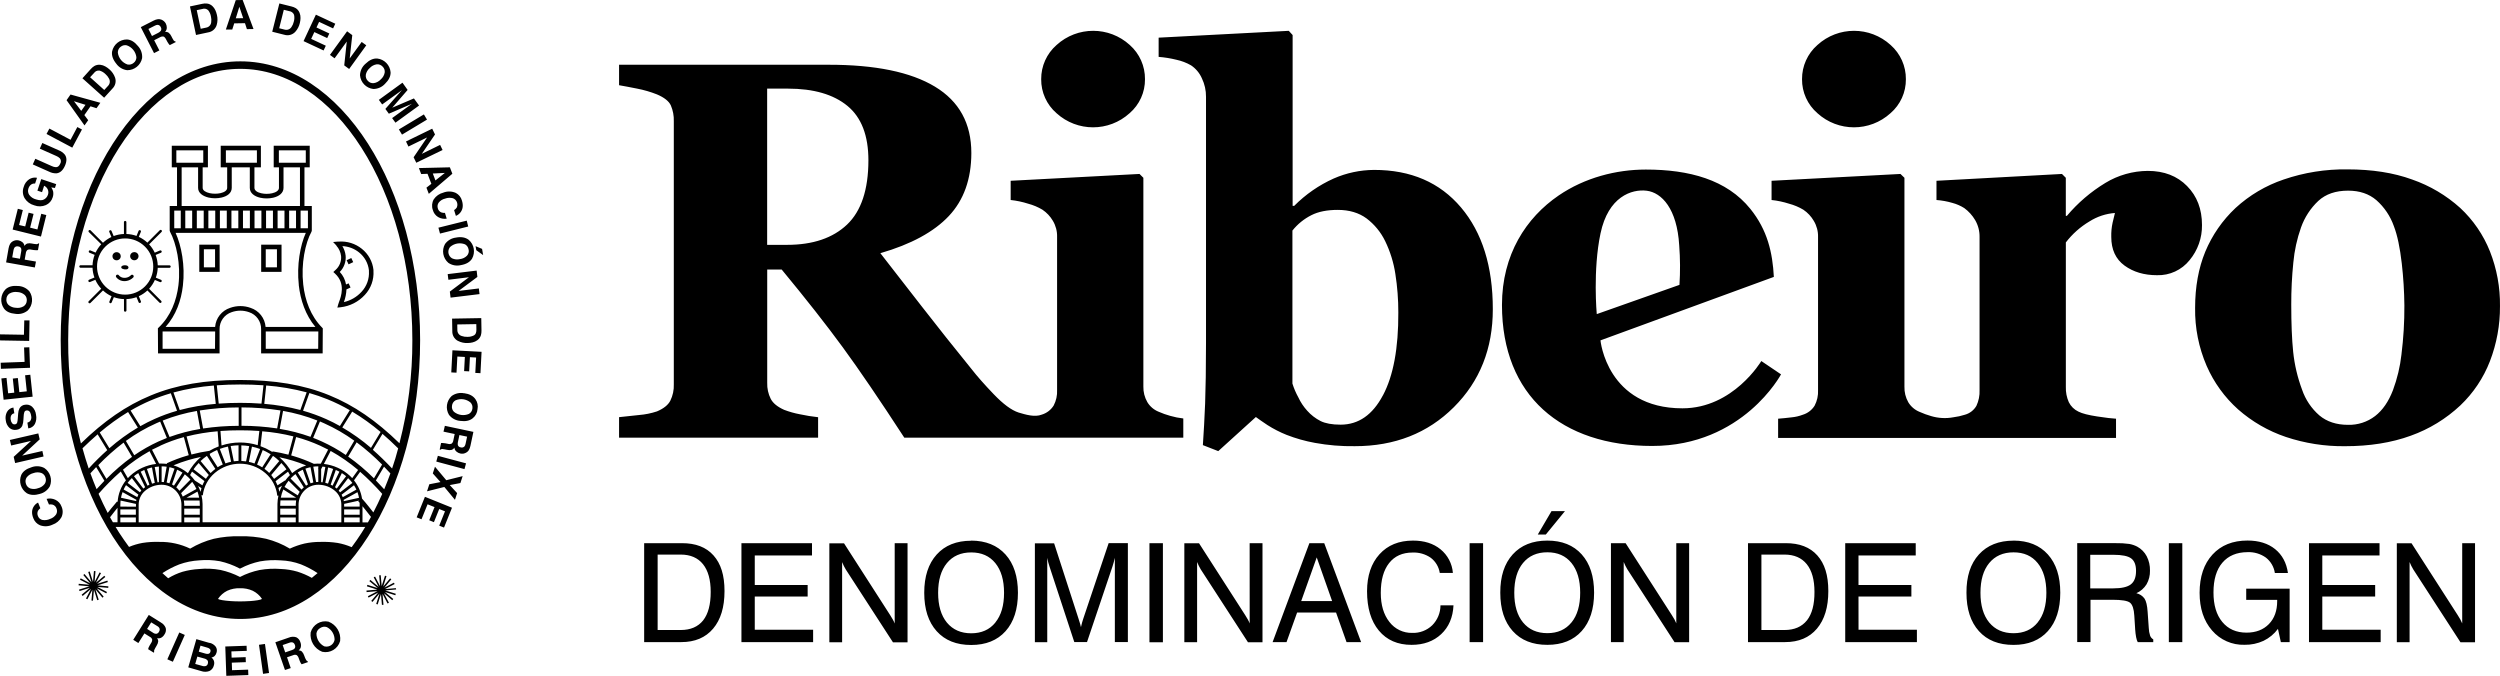 <svg xmlns="http://www.w3.org/2000/svg" id="Grupo_1" viewBox="0 0 1299.91 351.41"><defs><style>.cls-1{fill:#000;fill-rule:evenodd;stroke-width:0px;}</style></defs><path class="cls-1" d="M1137.21,96.75c-5.13-5.23-11.94-7.89-20.43-7.89-7.79.05-15.42,2.21-22.07,6.26-7.55,4.58-14.31,10.36-20,17.12h-.56v-19.79l-2-2-65.25,3.55v10c2.8.21,5.57.71,8.26,1.5,2.19.58,4.28,1.49,6.2,2.7,2.29,1.68,4.21,3.81,5.65,6.25,1.56,2.67,2.35,5.73,2.29,8.82v79.55c.13,2.83-.44,5.65-1.64,8.21-1.31,2.27-3.47,3.93-6,4.62-1.93.62-3.92,1.06-5.93,1.31-3.86.73-7.84.52-11.61-.61-2.05-.58-4.06-1.32-6-2.19-2.45-.98-4.52-2.74-5.88-5-1.4-2.47-2.09-5.28-2-8.12v-108.59l-2.06-2-67.03,3.55v10c3.09.32,6.14.97,9.1,1.92,2.61.69,5.1,1.74,7.42,3.12,2.24,1.5,4.1,3.5,5.45,5.83,1.52,2.53,2.29,5.45,2.2,8.4v79.55c.14,2.82-.47,5.62-1.78,8.12-1.41,2.26-3.6,3.94-6.15,4.71-1.89.72-3.87,1.18-5.88,1.36-2.24.28-4.58.51-6.95.7v10h175.7v-10c-2-.1-5.27-.47-9.8-1.17s-7.74-1.49-9.75-2.52c-2.18-1.02-3.94-2.74-5-4.9-1.1-2.49-1.63-5.2-1.54-7.93v-75.14c3.36-4.39,7.53-8.09,12.28-10.92,3.99-2.53,8.54-4.04,13.25-4.39-.37,1.54-.74,3.22-1.21,5-.54,2.45-.77,4.95-.7,7.46,0,6.53,2.29,11.53,6.9,14.89s10.22,5,16.89,5c6.56.2,12.84-2.7,16.94-7.83,4.25-5.12,6.53-11.59,6.44-18.25,0-8.28-2.58-15.03-7.75-20.26ZM944.99,58.86c10.78,9.79,27.22,9.79,38,0,5.14-4.42,8.07-10.9,8-17.68.06-6.8-2.84-13.28-7.93-17.78-10.79-9.83-27.28-9.83-38.07,0-5.13,4.48-8.05,10.97-8,17.78-.06,6.78,2.87,13.25,8,17.68ZM602.45,214.09c-2.45-.98-4.52-2.74-5.88-5-1.42-2.47-2.13-5.28-2.06-8.12v-108.52l-2-2-67,3.55v10c3.09.33,6.14.97,9.1,1.92,2.61.69,5.1,1.74,7.42,3.12,2.22,1.49,4.07,3.46,5.42,5.76,1.52,2.53,2.29,5.45,2.2,8.4v79.55c.14,2.82-.47,5.62-1.78,8.12-1.41,2.26-3.6,3.94-6.15,4.71-3.69,1.48-8.44,0-12.08-1.07-3.74-1.21-8-4.39-12.93-9.52s-8.72-9.47-11.52-13.06c-8.94-11.01-17.52-21.8-25.74-32.38-8.22-10.58-15.45-19.88-21.69-27.9,15.95-4.62,27.82-11.06,35.6-19.32,7.78-8.26,11.68-19.18,11.71-32.75,0-15.4-6.31-26.91-18.94-34.53-12.63-7.62-31.1-11.41-55.43-11.38h-108.8v10.64c2.29.37,5.42,1,9.38,1.77,3.52.68,6.97,1.68,10.31,3,3.83,1.63,6.25,3.55,7.23,5.74,1.11,2.59,1.64,5.39,1.54,8.21v136.8c.12,2.95-.51,5.89-1.82,8.54-1.16,2.24-3.5,4.1-6.95,5.55-2.99.99-6.1,1.62-9.24,1.87-4.34.46-7.79.88-10.45,1.12v10.68h103.49v-10.65c-3.2-.35-6.38-.86-9.52-1.54-2.77-.52-5.49-1.29-8.12-2.29-3.45-1.54-5.83-3.45-7-5.74-1.29-2.57-1.91-5.42-1.82-8.3v-58.93h7.52c12.67,15.33,23.26,28.82,31.77,40.45,8.51,11.63,19.18,27.3,32,47h145.06v-10c-2.31-.26-4.58-.71-6.81-1.36-2.06-.57-4.07-1.28-6.02-2.14ZM440.45,116.76c-7.37,7-17.77,10.55-31.17,10.55h-10.39V46.08h10.77c13.39,0,23.73,3,31,9,7.27,6,10.9,15.45,10.88,28.36-.02,15.17-3.76,26.33-11.09,33.32ZM714.45,88.35c-7.23.05-14.38,1.57-21,4.48-7.66,3.44-14.62,8.27-20.53,14.23h-.8V18.22l-2-2.19-67.67,3.55v10c3.12.24,6.21.74,9.24,1.49,2.67.57,5.23,1.55,7.6,2.9,2.49,1.67,4.45,4.01,5.65,6.76,1.44,3,2.18,6.28,2.14,9.61v127.92c0,13.25-.18,23.75-.46,31.54s-.75,15-1.17,21.65l8,3.12,19.55-17.73c1.49,1.08,3.45,2.48,6,4.16,3.16,2.02,6.51,3.74,10,5.13,4.76,1.85,9.68,3.24,14.7,4.15,6.84,1.25,13.79,1.83,20.75,1.72,20.77,0,37.92-6.75,51.47-20.25s20.31-30.5,20.29-51c0-22.21-5.51-39.83-16.52-52.86-11.01-13.03-26.09-19.55-45.24-19.54ZM719.07,205.55c-5.37,10.17-12.7,15.26-22,15.26-4.48,0-7.93-.65-10.4-1.87-2.65-1.35-5.03-3.18-7-5.41-1.86-2.06-3.41-4.38-4.58-6.9-1.27-2.29-2.3-4.7-3.08-7.19v-79.55c2.67-3.35,6.03-6.08,9.85-8,3.64-1.86,8.21-2.75,13.76-2.75,5.93,0,10.92,1.49,14.93,4.43,4.13,3.13,7.46,7.19,9.71,11.86,2.6,5.37,4.38,11.1,5.27,17,1.04,6.64,1.56,13.34,1.54,20.06.09,18.51-2.57,32.89-7.98,43.06h-.02ZM549.35,58.86c10.78,9.79,27.22,9.79,38,0,5.14-4.42,8.07-10.9,8-17.68.06-6.79-2.82-13.28-7.9-17.78-10.79-9.83-27.28-9.83-38.07,0-5.13,4.48-8.05,10.97-8,17.78-.07,6.78,2.85,13.24,7.97,17.68ZM1294.68,130.71c-3.41-8.58-8.69-16.29-15.45-22.58-7.26-6.55-15.76-11.58-25-14.79-9.7-3.54-20.9-5.27-33.68-5.27-11.26-.16-22.47,1.62-33.13,5.27-9.27,3.13-17.79,8.17-25,14.79-6.81,6.39-12.18,14.15-15.77,22.77-3.5,8.54-5.27,18.24-5.27,29.21-.16,10.36,1.89,20.63,6,30.14,3.77,8.63,9.35,16.35,16.37,22.63,7.24,6.37,15.68,11.24,24.82,14.32,9.89,3.3,20.27,4.93,30.7,4.81,12.83,0,24.27-1.82,34.25-5.46,9.57-3.42,18.33-8.78,25.75-15.73,6.77-6.43,12.03-14.29,15.4-23,3.52-9.14,5.3-18.86,5.23-28.65.13-9.74-1.65-19.4-5.22-28.46h0ZM1248.68,184.28c-.71,6.36-2.2,12.61-4.43,18.61-2.28,5.93-5.36,10.41-9.28,13.44-4.03,3.1-9.01,4.71-14.09,4.57-6,0-11-1.63-14.89-4.9-4.13-3.59-7.23-8.21-9-13.39-2.36-6.33-3.92-12.92-4.62-19.64-.67-6.49-1-14.7-1-24.63-.02-7.29.34-14.58,1.08-21.84.57-6.22,1.91-12.35,4-18.24,1.86-5.25,4.94-9.99,9-13.81,3.87-3.55,9-5.32,15.49-5.32,5.92,0,10.82,1.63,14.69,4.94,4.14,3.66,7.27,8.32,9.1,13.53,1.82,4.72,3.17,11.2,4.11,19.41.83,7.25,1.28,14.54,1.35,21.84.05,8.5-.46,17-1.52,25.43h.01ZM859.13,231.88c47.17,0,66.94-37.23,66.94-37.23l-10.25-6.92s-14.53,24.58-41,24.58c-39.3,0-42.63-35.33-42.63-35.33l90.15-33c-.67-12.66-3.33-24.35-12.21-35.36-12.27-15.22-31.84-20.46-54.36-20.46-15.38,0-31.7,4.2-45.29,13.46-16.92,11.54-29.51,30.74-29.51,56.95.02,47.3,30.99,73.31,78.15,73.31h.01ZM832.21,121.37c4-19.1,16.19-23.16,24-22.2s15.79,9.32,16.92,28.4c.52,6.84.57,13.71.13,20.55l-43,15.2s-2.1-22.86,1.95-41.95ZM928.45,282.43h-19.56v51.44h19.31c7.08,0,12.59-2.33,16.54-7s5.92-11.17,5.92-19.51-1.9-14.26-5.71-18.55c-3.81-4.29-9.31-6.41-16.5-6.38ZM939.53,322.58c-2.67,3.33-6.55,5-11.66,5h-12v-39.22h12c5,0,8.92,1.67,11.59,5s4,8.13,4,14.39c.04,6.55-1.28,11.48-3.91,14.83h-.02ZM871.62,324.13c-.27-.69-.58-1.35-.94-2-.4-.72-.86-1.49-1.4-2.31l-24-37.36h-7.65v51.44h6.64v-41.7c.26.68.56,1.35.89,2,.3.62.63,1.23,1,1.82l24.54,37.89h7.59v-51.48h-6.68v41.7ZM764.15,333.87h7v-51.44h-7v51.44ZM966.35,310.19h27.5v-6h-27.5v-15.37h29.76v-6.39h-36.66v51.44h37.27v-6.42h-30.35l-.02-17.26ZM804.56,281.09c-7.65,0-13.65,2.39-18,7.18-4.35,4.79-6.5,11.43-6.47,19.92,0,8.5,2.16,15.15,6.47,19.94s10.31,7.18,18,7.17c7.62,0,13.57-2.39,17.86-7.17,4.29-4.78,6.44-11.43,6.45-19.94,0-8.51-2.15-15.15-6.45-19.93-4.3-4.78-10.25-7.17-17.84-7.17h-.02ZM817.11,323.65c-3.01,3.71-7.19,5.57-12.55,5.57s-9.57-1.86-12.64-5.57c-3.04-3.72-4.56-8.87-4.55-15.46,0-6.6,1.51-11.77,4.55-15.46s7.26-5.56,12.64-5.56,9.54,1.85,12.55,5.56,4.53,8.86,4.53,15.46-1.49,11.74-4.51,15.46h-.02ZM1207.51,310.19h27.49v-6h-27.49v-15.37h29.76v-6.39h-36.68v51.44h37.27v-6.42h-30.35v-17.26ZM744.69,325.14c-2.77,2.66-6.51,4.09-10.35,3.94-4.65.13-9.09-1.99-11.9-5.7-2.99-3.79-4.49-8.83-4.48-15.12,0-6.67,1.44-11.82,4.32-15.47s6.94-5.48,12.17-5.49c3.39-.15,6.74.81,9.53,2.75,2.5,1.92,4.16,4.73,4.65,7.84h6.82c-.38-4.81-2.71-9.25-6.45-12.29-3.7-3.01-8.46-4.52-14.29-4.51-7.33,0-13.14,2.37-17.43,7.11-4.29,4.74-6.44,11.14-6.46,19.19,0,8.74,2.05,15.58,6.16,20.51,4.11,4.93,9.77,7.4,17,7.4,6.28,0,11.42-1.86,15.38-5.56s6.11-8.72,6.41-15h-6.77c0,3.9-1.55,7.64-4.31,10.4ZM1167.95,311.9h16.1v.67c0,5-1.44,9-4.32,11.94s-6.76,4.44-11.61,4.44c-5.33,0-9.54-1.85-12.61-5.56s-4.6-8.84-4.58-15.4c0-6.67,1.54-11.81,4.63-15.42s7.44-5.44,13.05-5.47c3.42-.15,6.78.85,9.57,2.83,2.52,1.97,4.19,4.83,4.66,8h6.8c-.75-5.3-3-9.44-6.67-12.41s-8.49-4.46-14.36-4.46c-7.66,0-13.72,2.43-18.19,7.29-4.47,4.86-6.7,11.49-6.71,19.88,0,8.09,2.16,14.62,6.47,19.58,4.22,4.92,10.45,7.67,16.93,7.46,3.4.06,6.76-.65,9.85-2.07,2.96-1.43,5.53-3.56,7.49-6.2l1.51,6.88h4.57v-27.78h-22.58v5.8ZM1127.72,333.9h7v-51.47h-7v51.47ZM1046.96,281.12c-7.64,0-13.64,2.39-18,7.18-4.36,4.79-6.52,11.43-6.47,19.92,0,8.5,2.16,15.15,6.47,19.94s10.31,7.18,18,7.17c7.62,0,13.57-2.39,17.86-7.17,4.29-4.78,6.44-11.43,6.45-19.94,0-8.51-2.15-15.15-6.45-19.93-4.3-4.78-10.25-7.18-17.86-7.2v.03ZM1059.51,323.68c-3.01,3.71-7.19,5.57-12.55,5.57s-9.57-1.86-12.64-5.57c-3.04-3.72-4.56-8.87-4.55-15.46,0-6.6,1.51-11.77,4.55-15.46s7.26-5.56,12.64-5.56,9.54,1.85,12.55,5.56,4.53,8.86,4.53,15.46-1.51,11.71-4.53,15.43v.03ZM1117.99,330.56c-.43-1.31-.67-2.68-.71-4.06l-.6-8.49c-.21-3.16-.74-5.41-1.59-6.74-1.02-1.44-2.54-2.44-4.26-2.82,2.19-.98,4.03-2.59,5.3-4.63,1.23-2.17,1.85-4.63,1.78-7.12.07-2.59-.52-5.16-1.7-7.47-1.11-2.12-2.83-3.86-4.94-5-1.29-.67-2.67-1.14-4.1-1.4-2.37-.33-4.76-.46-7.15-.41h-19.94v51.44h6.91v-22h11.32c4.93,0,8,.51,9.25,1.54s2,3.25,2.2,6.7l.43,6.7v.2c.25,3.52.71,5.81,1.36,6.88h8.07v-1.43c-.76-.42-1.34-1.1-1.63-1.92v.03ZM1107.99,303.83c-1.79,1.4-4.83,2.1-9.14,2.1h-12v-17.46h12c4.52,0,7.62.63,9.3,1.89s2.51,3.41,2.51,6.46c.01,3.26-.87,5.59-2.65,6.98l-.02.03ZM1280.26,324.16c-.27-.69-.58-1.35-.94-2-.4-.72-.86-1.49-1.4-2.31l-24-37.36h-7.66v51.44h6.64v-41.7c.28.7.58,1.37.9,2,.3.62.63,1.23,1,1.82l24.55,37.89h7.58v-51.51h-6.67v41.73ZM680.82,282.46l-19.12,51.44h7.24l5.51-15.4h20.25l5.45,15.37h7.58l-19.18-51.44-7.73.03ZM676.58,312.53l8.07-22.7,8,22.7h-16.07ZM649.79,324.16c-.26-.69-.58-1.36-.94-2-.39-.72-.86-1.49-1.39-2.31l-24-37.36h-7.65v51.44h6.64v-41.7c.26.68.56,1.35.89,2,.3.62.63,1.23,1,1.82l24.55,37.89h7.56v-51.51h-6.68l.02,41.73ZM504.99,281.16c-7.65,0-13.63,2.39-17.95,7.18-4.32,4.79-6.48,11.43-6.47,19.92,0,8.5,2.16,15.15,6.47,19.94,4.31,4.79,10.3,7.18,17.95,7.17,7.61,0,13.56-2.39,17.85-7.17,4.29-4.78,6.44-11.43,6.45-19.94,0-8.51-2.15-15.15-6.45-19.93-4.3-4.78-10.24-7.19-17.83-7.24l-.02.07ZM517.54,323.72c-3.02,3.71-7.2,5.57-12.55,5.57-5.35,0-9.56-1.86-12.64-5.57-3.04-3.72-4.56-8.87-4.56-15.46s1.52-11.77,4.56-15.46,7.26-5.56,12.64-5.56,9.53,1.85,12.55,5.56,4.53,8.86,4.53,15.46-1.5,11.67-4.51,15.39l-.02.07ZM563.21,321.85c-.21.61-.4,1.25-.59,1.93s-.37,1.45-.56,2.31c-.1-.47-.23-1-.41-1.63s-.44-1.49-.81-2.61l-12.74-39.35h-10v51.44h6.43v-43.89c.17.85.33,1.65.53,2.4.17.71.38,1.4.63,2.09l12.91,39.33h6.6l13.25-39.33c.24-.74.46-1.49.67-2.24s.39-1.52.56-2.25v43.82h6.77v-51.44h-10l-13.24,39.42ZM465.21,324.2c-.26-.69-.58-1.36-.94-2-.39-.72-.86-1.49-1.39-2.31l-24-37.36h-7.65v51.44h6.64v-41.7c.26.68.56,1.35.89,2,.3.62.63,1.23,1,1.82l24.55,37.89h7.58v-51.55h-6.68v41.77ZM597.67,333.94h7v-51.51h-7v51.51ZM354.53,282.43h-19.59v51.44h19.32c7.08,0,12.59-2.33,16.54-7,3.95-4.67,5.92-11.17,5.92-19.51s-1.9-14.26-5.71-18.55c-3.81-4.29-9.3-6.41-16.48-6.38ZM365.61,322.58c-2.67,3.33-6.55,5-11.66,5h-12v-39.22h12c5,0,8.92,1.67,11.59,5s4,8.13,4,14.39c.01,6.55-1.3,11.48-3.93,14.83h0ZM803.78,277.92l9.95-12.16h-7l-7.13,12.16h4.18ZM392.45,310.19h27.5v-6h-27.5v-15.37h29.76v-6.39h-36.69v51.44h37.27v-6.42h-30.34v-17.26ZM62.16,134.74h0c.83-.8.85-2.11.06-2.94-.02-.02-.04-.04-.06-.06h0c-.41-.4-.96-.62-1.53-.62-.57,0-1.12.22-1.53.62h0c-.83.81-.84,2.14-.03,2.97,0,.01.02.02.03.03h0c.41.4.96.61,1.53.61.57,0,1.12-.22,1.53-.61ZM92.79,148.25c-1,8.07-4,16.12-10.31,22.08l-.38.35v.52l.07,11.36v1.18h32v-12.55c-.09-4.03,2.47-7.64,6.3-8.88,2.91-1.03,6.09-1.03,9,0,3.83,1.24,6.39,4.85,6.3,8.88v12.55h32v-1.18l.07-11.36v-.49l-.34-.35c-6-6.05-8.92-14.25-9.83-22.45-1.2-10.8,1.05-21.55,4.31-27.46l.15-.57v-12.76h-3.82v-20.12h2.74v-11.22h-18.73v11.22h2.73v10.68c0,1.4-1.55,2.36-3.54,2.81-1.87.41-3.8.41-5.67,0-2-.45-3.54-1.41-3.54-2.81v-10.68h3.36v-11.22h-20.89v11.22h3.36v10.68c0,1.38-1.52,2.3-3.47,2.75-1.87.39-3.8.39-5.67,0-2-.46-3.61-1.39-3.61-2.74v-10.69h2.73v-11.22h-18.79v11.22h2.73v20.12h-3.81v12.76l.15.56c3.26,5.98,5.7,16.9,4.4,27.81ZM111.79,181.36h-27.25v-9h27.33l-.08,9ZM165.44,181.36h-27.26v-9h27.34l-.08,9ZM155.34,148.17c.87,7.8,3.47,15.62,8.66,21.83h-25.9c-.35-4.58-3.44-8.5-7.81-9.92-3.43-1.24-7.2-1.24-10.63,0-4.37,1.42-7.46,5.34-7.81,9.92h-25.75c5.43-6.11,8.13-13.79,9-21.47,1.25-10.42-.81-20.91-3.8-27.46h67.72c-2.91,6.48-4.8,16.8-3.65,27.1h-.03ZM96.34,118.69v-9.19h3.58v9.19h-3.58ZM102.34,118.69v-9.19h3.58v9.19h-3.58ZM108.34,118.69v-9.19h3.58v9.19h-3.58ZM114.34,118.69v-9.19h3.58v9.19h-3.58ZM120.34,118.69v-9.19h3.58v9.19h-3.58ZM126.34,118.69v-9.19h3.59v9.19h-3.59ZM132.34,118.69v-9.19h3.58v9.19h-3.58ZM138.34,118.69v-9.19h3.58v9.19h-3.58ZM144.34,118.69v-9.19h3.58v9.19h-3.58ZM150.34,118.69v-9.19h3.58v9.19h-3.58ZM160.11,109.5v9.19h-3.81v-9.19h3.81ZM145,84.61v-6.45h14v6.45h-14ZM117.45,84.61v-6.45h16.13v6.45h-16.43.3ZM108.45,102.73c2.21.49,4.5.49,6.71,0,3-.68,5.34-2.34,5.34-5.06v-10.67h9.39v10.68c0,2.73,2.37,4.43,5.4,5.13,2.22.49,4.51.49,6.73,0,3-.7,5.4-2.4,5.4-5.13v-10.68h8.55v20.12h-61.52v-20.12h8.55v10.68c-.01,2.67,2.45,4.32,5.45,5.05ZM91.69,84.61v-6.45h14v6.45s-14,0-14,0ZM90.6,109.5h3.39v9.19h-3.39v-9.19ZM114.19,127.21h-10.57v14.16h10.59l-.02-14.16ZM111.82,139h-5.81v-9.4h5.81v9.4ZM63.5,139.69c.66.32,1.39.46,2.12.39.22-.02.44-.07.64-.16.29-.13.49-.4.54-.71h0c.02-.24-.05-.48-.19-.68h0c-.42-.61-1.59-.7-2.4-.53h0c-.22.04-.44.11-.64.21-.33.13-.54.44-.54.79h0c.02.29.2.55.47.68h0ZM71.38,131.69c-.86-.82-2.2-.82-3.06,0h0c-.41.39-.65.93-.65,1.5,0,.57.24,1.12.65,1.52h0c.85.83,2.21.83,3.06,0h0c.41-.4.65-.95.65-1.52,0-.57-.24-1.11-.65-1.5ZM174.93,127.78c1.34,1.49,2.18,3.36,2.42,5.35.25,2.73-.82,5.42-2.88,7.23l-.23.21-.92.87.93.86c5.56,5.18,3.1,11.93,2,14.8-.17.49-.32.88-.39,1.17l-.45,1.67,1.72-.18c4.83-.55,9.3-2.84,12.58-6.43,3.16-3.37,4.78-7.89,4.48-12.5h0v-.46h0c-.45-4.33-2.64-8.3-6.05-11-3.38-2.72-7.67-4.06-12-3.75h-.5l-2.45.22,1.69,1.78.05.16ZM179.71,132.88c-.2-1.74-.78-3.41-1.69-4.91,3.15.14,6.17,1.27,8.63,3.24,2.91,2.3,4.78,5.67,5.18,9.36h0v.42h0c.26,3.96-1.14,7.86-3.86,10.75-2.44,2.67-5.63,4.53-9.16,5.34.79-2.11,1.24-4.34,1.33-6.59l2.13-1-1-2.16-1.35.6c-.41-2.45-1.54-4.72-3.25-6.53,2.23-2.24,3.35-5.37,3.04-8.52ZM82.91,157.34c.25.25.65.26.9.02s.26-.65.02-.9c0,0,0,0-.01-.01l-6.29-6.3c1.24-1.36,2.26-2.91,3-4.59l2.65,1.1c.32.15.7.02.86-.29.15-.32.02-.7-.29-.86-.02-.01-.05-.02-.07-.03l-2.66-1.11c.59-1.65.93-3.37,1-5.12h6c.36.04.68-.21.73-.56.04-.36-.21-.68-.56-.73-.05,0-.11,0-.16,0h-6c-.08-1.85-.45-3.67-1.1-5.4l2.76-1.14c.33-.14.49-.51.35-.84-.14-.33-.51-.49-.84-.35h0l-2.73,1.15c-.75-1.58-1.73-3.04-2.93-4.32l6.47-6.46c.25-.24.25-.64,0-.89,0,0,0,0,0,0-.25-.25-.66-.25-.91,0l-6.46,6.45c-1.32-1.23-2.82-2.24-4.46-3l1.07-2.61c.14-.33-.02-.7-.35-.84-.33-.14-.7.02-.84.35h0l-1.06,2.61c-1.69-.61-3.47-.95-5.27-1v-6.16c0-.35-.29-.64-.64-.64-.35,0-.64.29-.64.64h0v6.16c-1.83.06-3.63.43-5.34,1.07l-1.11-2.64c-.13-.33-.51-.49-.83-.35,0,0,0,0,0,0-.33.14-.48.52-.34.85l1.1,2.63c-1.61.77-3.08,1.78-4.38,3l-6.44-6.45c-.25-.25-.66-.25-.91,0-.25.24-.25.64,0,.89,0,0,0,0,0,0l6.44,6.34c-1.19,1.29-2.17,2.75-2.92,4.33l-2.76-1.15c-.35-.1-.7.1-.8.45-.08.29.04.6.3.74l2.76,1.14c-.66,1.73-1.03,3.55-1.1,5.4h-6.14c-.36-.04-.68.21-.73.56-.04.36.21.68.56.73.05,0,.11,0,.16,0h6.14c.06,1.74.4,3.46,1,5.09l-2.74,1.14c-.33.12-.51.48-.4.81.12.33.48.51.81.4.02,0,.05-.02.07-.03l2.73-1.13c.76,1.71,1.79,3.27,3.06,4.64l-6.45,6.44c-.28.22-.32.62-.1.9.22.28.62.32.9.1.04-.03.07-.06.1-.1l6.47-6.44c1.32,1.23,2.82,2.24,4.45,3l-1.15,2.82c-.1.34.09.7.43.8.29.09.61-.05.75-.32l1.16-2.81c1.69.61,3.47.95,5.27,1v6c.04.36.37.61.73.56.3-.04.53-.27.56-.56v-6c1.78-.06,3.54-.4,5.22-1l1.13,2.71c.18.31.57.42.89.24.26-.15.39-.46.3-.74l-1.13-2.7c1.65-.75,3.16-1.77,4.49-3l6.26,6.32ZM65.07,153.2c-3.87,0-7.59-1.53-10.33-4.27h0c-5.71-5.71-5.71-14.96,0-20.67h0c5.71-5.71,14.96-5.71,20.66,0,5.71,5.71,5.71,14.96,0,20.66-2.74,2.74-6.46,4.28-10.33,4.28ZM218.45,176.87c0-39.86-10.36-76-27.11-102.17-16.91-26.44-40.36-42.8-66.34-42.8s-49.42,16.36-66.33,42.8c-16.75,26.18-27.11,62.3-27.11,102.17s10.36,76,27.11,102.18c16.91,26.44,40.36,42.79,66.33,42.79s49.43-16.35,66.34-42.79c16.75-26.19,27.11-62.32,27.11-102.18ZM194.13,266.44c-.73-.93-1.5-1.92-2.29-2.9h0c-1.26-1.58-2.53-3.11-3.6-4.29-.54-3.47-1.98-6.75-4.18-9.49l3.2-4.44c4.08,3.57,7.91,7.41,11.49,11.48-1.46,3.32-3,6.53-4.62,9.64ZM178.94,267.63v-2.75h8.08v2.75h-8.08ZM187.02,269.08v2.5h-8.08v-2.5h8.08ZM178.94,263.42v-1.42l7.72-1.7-.37.35.71.78v1.99h-8.06ZM155.25,262.37v-.32c.09-2.67,1.21-5.2,3.12-7.07,1.89-1.87,4.44-2.93,7.1-2.93h.32c3.09.06,6.07,1.2,8.42,3.21,2.07,1.78,3.27,4.38,3.27,7.11v9.21h-22.23v-9.21h0ZM145.71,267.63v-3.17h8.08v3.17h-8.08ZM153.79,269.08v2.5h-8.08v-2.5h8.08ZM145.71,263v-.63h0v-.37c0-.6.05-1.21.11-1.8h8.17c-.11.58-.17,1.18-.19,1.77v.35h0v.68h-8.09ZM105.33,262.37v-.29h0c-.02-1.55-.21-3.1-.57-4.61l.69.08c.53-4.56,2.79-8.75,6.31-11.7h0c7.58-6.36,18.64-6.31,26.17.1h0c3.53,2.98,5.77,7.21,6.24,11.81l.6-.05c-.31,1.42-.48,2.86-.51,4.31h0v.34h0v9.21h-38.93v-9.21h0ZM95.8,267.63v-3.17h8.08v3.17h-8.08ZM103.88,269.08v2.5h-8.08v-2.5h8.08ZM95.8,263v-.63h0v-.28h0c-.02-.61-.08-1.23-.19-1.83h8.17c.06.61.1,1.23.11,1.86v.27h0v.61h-8.09ZM62.57,267.63v-2.75h8.07v2.75h-8.07ZM70.64,269.08v2.5h-8.07v-2.5h8.07ZM62.57,263.42v-1l.07-.08-.07-.07c0-.67.04-1.34.12-2l8,1.75v1.42l-8.12-.02ZM62.91,258.81c.19-.99.46-1.97.81-2.92l7.21,4c0,.22-.1.44-.13.66l-7.89-1.74ZM64.28,254.54c.36-.79.78-1.55,1.24-2.28l6.45,4.93c-.23.42-.43.85-.6,1.29l-7.09-3.94ZM165.5,243.9v6.69h0c-.38,0-.77.02-1.15.06l-1.45-8c.86-.11,1.73-.17,2.6-.17h0v1.09l-.13.24.13.09ZM73.15,245.26c.61-.33,1.24-.63,1.88-.91l2.67,7.66c-.34.16-.68.33-1,.52l-3.55-7.27ZM75.46,253.32c-.32.23-.63.47-.92.73l-4.88-6.44c.71-.58,1.45-1.12,2.23-1.61l3.57,7.32ZM76.39,243.83c.86-.31,1.74-.56,2.63-.76l1.45,8c-.48.11-.95.25-1.42.42l-2.66-7.66ZM80.45,242.83c.72-.12,1.45-.2,2.18-.25v8.12l-.74.09-1.44-7.96ZM88.16,227.24l-3.57-8.57c5.74-2.27,11.7-3.95,17.79-5l1.73,9.36c-5.43.9-10.77,2.3-15.95,4.18v.03ZM113.16,224.24l.57,7.86c-1.68.63-3.3,1.41-4.85,2.32h0c-3.15.46-6.26,1.09-9.34,1.9l-2.53-9.38c5.32-1.34,10.74-2.24,16.2-2.69h-.05ZM86.75,227.72c-1.48.57-2.94,1.19-4.38,1.85-4.38,2.01-8.59,4.4-12.56,7.14l-4.36-7.45c4.99-3.64,10.35-6.75,16-9.26.61-.27,1.22-.54,1.84-.79l3.46,8.51ZM83.36,231.72c3.95-1.81,8.05-3.3,12.24-4.44l2.53,9.4-.75.22h0c-3.66,1.06-7.23,2.4-10.68,4l.15.33c-.94-.12-1.88-.19-2.83-.19h-1.29l-3.69-7.19c1.44-.73,2.91-1.44,4.41-2.11l-.09-.02ZM84.04,242.49c.88,0,1.76.06,2.63.18l-1.45,8c-.39-.04-.79-.06-1.18-.06v-8.12ZM88.1,242.92c.9.19,1.79.44,2.65.76l-2.66,7.63c-.47-.18-.95-.32-1.44-.44l1.45-7.95ZM92.1,244.23c.97.44,1.89.95,2.78,1.53l-4.43,6.77c-.32-.22-.66-.43-1-.62l2.65-7.68ZM96.1,246.61c.65.5,1.27,1.04,1.86,1.62.37.37.72.75,1.06,1.15l-5.69,5.79c-.34-.44-.7-.85-1.1-1.23-.19-.18-.38-.36-.58-.53l4.45-6.8ZM97.7,246.03c-2.19-1.85-4.74-3.24-7.48-4.08,2.57-1.07,5.19-2,7.86-2.78h0c2.09-.61,4.22-1.14,6.41-1.59-2.76,2.38-5.06,5.25-6.78,8.47v-.02ZM103.3,240.73l5.26,6.24c-.54.63-1.04,1.3-1.49,2l-6.43-4.97c.81-1.15,1.7-2.23,2.67-3.25v-.02ZM104.3,239.73c1.02-.98,2.11-1.88,3.27-2.7h0l4.4,6.78c-.42.3-.83.62-1.22,1h0c-.43.37-.85.75-1.25,1.16l-5.2-6.24ZM109.19,236.73h0l-.11-.77.4-.24c1.1-.65,2.24-1.23,3.41-1.74l2.94,7.54c-.92.41-1.81.89-2.66,1.42l-3.98-6.21ZM114.28,233.42c1.38-.52,2.8-.93,4.25-1.23l1.62,7.92c-1,.21-1.98.5-2.93.85l-2.94-7.54ZM119.95,231.92c1.35-.22,2.71-.35,4.08-.38v8.09c-.82.03-1.64.1-2.46.22l-1.62-7.93ZM115.18,231.58l-.55-7.48c3.26-.25,6.64-.36,10.13-.36s6.84.11,10.09.35l-.85,7.38c-2.99-.92-6.11-1.39-9.24-1.39-3.24.01-6.47.53-9.55,1.54l-.03-.04ZM125.49,231.58c1.37.04,2.73.17,4.08.38l-1.62,7.94c-.82-.12-1.64-.2-2.46-.23v-8.09ZM131,232.23c1.45.31,2.87.72,4.25,1.24l-2.91,7.53c-.95-.35-1.93-.64-2.93-.85l1.59-7.92ZM136.6,234.02c1.21.52,2.39,1.12,3.52,1.81l.6.36-4.38,6.81c-.85-.54-1.74-1.02-2.66-1.42l2.92-7.56ZM161.45,227.14c-5.2-1.87-10.55-3.25-16-4.14l1.73-9.35c6.09,1.06,12.06,2.74,17.81,5l-3.54,8.49ZM166.36,219.14c.76.32,1.52.64,2.27,1,5.48,2.46,10.7,5.48,15.58,9l-4.4,7.43c-3.94-2.69-8.1-5.03-12.44-7-1.5-.68-3-1.32-4.55-1.91l3.54-8.52ZM152.54,226.9l-2.57,9.52c-2.66-.69-5.41-1.27-8.27-1.72l-.05.35-.75-.47c-1.73-1.03-3.55-1.9-5.45-2.58l.89-7.74c5.46.43,10.88,1.31,16.2,2.64h0ZM141.87,237.13l.34.06c1.06.77,2.06,1.62,3,2.53l-5.22,6.19c-.37-.37-.75-.72-1.15-1.07h0c-.43-.37-.87-.73-1.33-1.06l4.36-6.65ZM146.29,240.75c.97,1.01,1.86,2.1,2.66,3.25l-6.43,5c-.46-.69-.96-1.36-1.49-2l5.26-6.25ZM145.29,237.75c2.36.49,4.65,1.08,6.9,1.76,2.37.71,4.71,1.55,7,2.5-2.67.84-5.14,2.2-7.28,4-1.7-3.12-3.95-5.92-6.64-8.25h.02ZM151.64,248.23c.63-.62,1.3-1.19,2-1.72l4.32,6.9c-.2.17-.39.34-.57.53-.21.2-.4.4-.59.62l-5.72-5.73.56-.6ZM154.81,245.68c.84-.56,1.73-1.04,2.65-1.45l2.67,7.68c-.35.19-.69.39-1,.61l-4.32-6.84ZM158.81,243.68c.83-.3,1.68-.55,2.55-.74l.12.06,1.44,7.87c-.49.11-.98.26-1.45.44l-2.66-7.63ZM165.5,241.04h0c-.77,0-1.54.04-2.31.13-3.34-1.56-6.78-2.87-10.3-3.94l-1.49-.43,2.58-9.55c4.26,1.15,8.42,2.65,12.44,4.47,1.42.67,2.82,1.35,4.2,2.06l-3.8,7.3h-1.37l.05-.04ZM166.98,243.93l.7-1.33c.5.05,1,.11,1.49.19l-1.45,8-.74-.09v-6.77ZM170.6,243.07c.89.2,1.77.45,2.63.76l-2.67,7.63c-.46-.16-.93-.3-1.42-.42l1.46-7.97ZM174.6,244.36c.64.27,1.27.57,1.88.9l-3.54,7.27c-.33-.19-.66-.36-1-.52l2.66-7.65ZM177.74,246c.78.49,1.52,1.03,2.23,1.61l-4.87,6.43c-.3-.25-.6-.49-.92-.72l3.56-7.32ZM168.41,241.22l3.52-6.75c5.07,2.82,9.85,6.13,14.27,9.89l-3.06,4.25c-.38-.4-.77-.8-1.17-1.18-3.76-3.46-8.53-5.64-13.61-6.2h.05ZM181.06,237.39l4.38-7.4c4.69,3.52,9.12,7.38,13.24,11.55l-4.24,7.17c-4.15-4.14-8.64-7.93-13.43-11.31h.05ZM178,222.23l5.13-8.21c5.2,3.12,10.13,6.67,14.76,10.59l-5,8.27c-4.64-4-9.65-7.56-14.94-10.64h.05ZM176.74,221.51c-2.32-1.31-4.68-2.49-7.09-3.57-3.91-1.75-7.95-3.21-12.07-4.38l3.28-9.19c3.23.93,6.4,2.02,9.52,3.28,3.95,1.61,7.79,3.49,11.49,5.63l-5.13,8.23ZM156.17,213.18c-6.15-1.62-12.42-2.69-18.76-3.2l1-9.54c7.11.54,14.15,1.73,21.04,3.56l-3.28,9.18ZM145.83,213.4l-1.73,9.36c-6.14-.91-12.33-1.36-18.53-1.37v-9.55c6.77,0,13.52.53,20.21,1.57h.05ZM135.96,209.87c-3.58-.27-7.28-.4-11.12-.4s-7.54.13-11.11.39l-1-9.52c3.89-.28,7.92-.42,12.13-.42s8.25.14,12.14.41l-1.04,9.54ZM124.11,211.87v9.55c-6.2,0-12.39.46-18.52,1.38l-1.73-9.37c6.68-1.05,13.44-1.57,20.2-1.58l.05.02ZM93.45,213.2l-3.26-9.13c6.87-1.86,13.9-3.06,21-3.61l1,9.53c-6.33.51-12.6,1.58-18.74,3.21ZM92.05,213.59c-3.96,1.13-7.84,2.54-11.6,4.22-2.55,1.14-5.05,2.4-7.48,3.78l-5.07-8.11c6.58-3.85,13.61-6.88,20.93-9l3.22,9.11ZM71.67,222.32c-5.25,3.12-10.21,6.72-14.8,10.75l-5-8.19c4.62-3.93,9.55-7.5,14.73-10.65l5.07,8.09ZM64.26,230.13l4.39,7.43c-4.75,3.43-9.2,7.26-13.31,11.44l-4.23-7.15c4.09-4.24,8.49-8.15,13.17-11.72h-.02ZM77.75,234.59l3.41,6.64c-5.04.58-9.77,2.75-13.5,6.19-.41.39-.8.79-1.18,1.2l-2.54-4.39c4.29-3.65,8.92-6.88,13.83-9.64h-.02ZM66.35,251.07c.67-.89,1.41-1.72,2.22-2.49l4.92,6.49c-.26.29-.51.59-.74.9l-6.4-4.9ZM72.1,262.37c0-2.74,1.21-5.35,3.29-7.13,2.34-2.01,5.32-3.14,8.41-3.19h.27c2.68,0,5.24,1.06,7.15,2.94,1.92,1.88,3.04,4.43,3.12,7.11v.27h0v9.21h-22.24v-9.21ZM94.17,256.42l5.78-5.88c.86,1.15,1.6,2.4,2.19,3.71l-7.11,3.95c-.24-.61-.53-1.21-.86-1.78h0ZM102.69,255.61c.37,1.03.66,2.09.86,3.17h-6.58l5.72-3.17ZM102.99,252.68l1.77,1.14c-.2.63-.36,1.26-.49,1.91-.35-1.05-.78-2.07-1.28-3.05h0ZM101.29,249.85h0c-.69-.95-1.45-1.84-2.28-2.66l-.17-.17h0c.32-.62.66-1.22,1-1.81l6.48,4.95c-.4.71-.76,1.45-1.06,2.21l-3.97-2.52ZM144.29,252.35c-.29-.74-.63-1.45-1-2.15l6.47-4.95c.36.58.7,1.18,1,1.79l-.17.17c-.85.85-1.64,1.77-2.34,2.75l-.08-.11-3.88,2.5ZM146.63,252.57c-.53,1.01-.98,2.06-1.33,3.14-.14-.67-.31-1.32-.51-2l1.84-1.14ZM146.01,258.78c.27-1.47.7-2.9,1.3-4.27l6.69,4.27h-7.99ZM147.94,253.19c.6-1.15,1.31-2.23,2.12-3.24l5.77,5.77c-.39.59-.72,1.21-1,1.85l-6.89-4.38ZM176.83,256c-.23-.31-.48-.61-.73-.89l4.91-6.49c.81.76,1.55,1.59,2.22,2.48l-6.4,4.9ZM184.06,252.3c.47.72.89,1.48,1.25,2.27l-7.09,3.94c-.17-.44-.38-.87-.61-1.28l6.45-4.93ZM185.87,255.92c.35.95.62,1.93.81,2.92l-7.89,1.74c0-.22-.08-.44-.13-.66l7.21-4ZM199.78,254.42c-1.44-1.6-2.88-3.14-4.33-4.61l4.23-7.16c1.11,1.14,2.21,2.3,3.31,3.51-1.01,2.78-2.08,5.54-3.21,8.23v.03ZM203.88,243.61c-3.33-3.54-6.67-6.78-10-9.73l5-8.28c2.72,2.33,5.44,4.84,8.15,7.54-.9,3.54-1.98,7.04-3.15,10.44v.03ZM35.45,176.87c0-39.12,10.12-74.5,26.48-100.07,16.2-25.32,38.49-41,63-41s46.85,15.66,63,41c16.36,25.57,26.48,60.95,26.48,100.07.06,18.08-2.2,36.1-6.71,53.61-11.94-11.65-23.67-19.76-36.59-25-13.62-5.53-28.55-7.9-46.44-7.9s-32.63,2.4-46.18,8c-12.85,5.28-24.51,13.39-36.42,25-4.49-17.55-6.72-35.6-6.62-53.71ZM42.87,233.12c2.64-2.6,5.26-5,7.89-7.29l5,8.22c-3.37,3.02-6.6,6.21-9.65,9.56-1.15-3.42-2.22-6.92-3.21-10.49h-.03ZM47,246.12c1.01-1.12,2.01-2.21,3-3.26l4.28,7.14c-1.33,1.39-2.69,2.84-4.06,4.35-1.12-2.66-2.18-5.39-3.19-8.2l-.03-.03ZM51.23,256.77c3.59-4.12,7.46-8,11.57-11.61l2.67,4.6c-2.55,3.22-4.06,7.14-4.31,11.24l-.29-.25c-1,1.17-2.07,2.41-3.09,3.68l-1.78,2.27c-1.67-3.2-3.25-6.5-4.74-9.9l-.03-.03ZM57.23,268.94c.8-1.05,1.59-2.07,2.4-3.09.49-.61,1-1.21,1.47-1.8v7.5h-2.4c-.49-.84-.98-1.69-1.46-2.55v-.06ZM129.72,312.54c-1.54.11-3.23.17-4.94.17s-3.39-.06-4.94-.17c-3.36-.25-6.05-.65-6.47-1.17,1.2-1.78,2.84-3.23,4.76-4.19,2.09-.95,4.36-1.4,6.65-1.32,2.3-.07,4.58.38,6.67,1.33,1.92.96,3.56,2.4,4.75,4.18-.41.55-3.1.95-6.47,1.2v-.03ZM162.13,300.47c-2.38-1.33-4.9-2.42-7.5-3.24-2.79-.8-5.67-1.27-8.57-1.38-3.71-.29-7.45-.11-11.12.54-3.53.74-6.94,1.95-10.15,3.61-3.21-1.65-6.63-2.88-10.16-3.65-3.67-.68-7.42-.84-11.13-.48-2.91.16-5.79.64-8.6,1.43-2.62.81-5.12,1.95-7.46,3.38l-2.99-2.68c2.74-1.8,5.66-3.32,8.71-4.52,3.36-1.21,6.88-1.92,10.44-2.12,3.59-.34,7.2-.18,10.75.46,3.52.78,6.91,2.02,10.1,3.69l.32.16.32-.16c3.19-1.66,6.6-2.88,10.12-3.62,3.55-.62,7.17-.79,10.77-.52,3.58.12,7.11.82,10.47,2.06,3.04,1.22,5.95,2.75,8.68,4.56l-3,2.48ZM188.05,277c-1.67,2.6-3.4,5.1-5.2,7.51-2.36-1.02-4.82-1.76-7.35-2.21-2.93-.45-5.9-.63-8.86-.53-2.81-.02-5.61.27-8.35.86-2.61.62-5.15,1.5-7.58,2.63-3.83-2.29-7.97-4-12.29-5.1-4.47-.99-9.05-1.44-13.63-1.33-4.58-.11-9.15.33-13.62,1.32-4.32,1.1-8.46,2.83-12.29,5.11-4.97-2.38-10.42-3.58-15.93-3.49-2.96-.11-5.93.07-8.86.53-2.4.43-4.75,1.13-7,2.08-1.76-2.39-3.47-4.85-5.13-7.38-.62-1-1.24-2-1.85-3h129.79c-.61,1-1.23,2-1.85,3ZM188.48,271.63v-8.42c.5.61,1,1.23,1.51,1.86h0c1,1.24,2,2.53,2.91,3.7-.52,1-1.06,1.91-1.6,2.85h-2.82ZM183.66,136.3l-1-2.14-2.41,1.15,1,2.14,2.41-1.15ZM146.39,127.21h-10.59v14.16h10.59v-14.16ZM144,139h-5.82v-9.4h5.82v9.4ZM68.15,143.05c-.18.18-.37.35-.58.5h0c-.86.65-1.92.97-3,.92-.92-.01-1.81-.37-2.48-1h0c-.11-.1-.22-.22-.31-.34-.28-.37-.8-.45-1.18-.18-.37.28-.45.8-.17,1.18.14.19.3.37.47.54h0c.97.94,2.25,1.48,3.6,1.51,1.44.05,2.85-.39,4-1.24.28-.2.54-.42.78-.66.33-.33.33-.86,0-1.19s-.86-.33-1.19,0l.06-.04ZM153.51,16.57c1.21-1.32,2.04-2.93,2.42-4.68.2-.82.31-1.66.32-2.51.03-.9-.12-1.8-.45-2.64-.38-1.02-1.08-1.9-2-2.49-.69-.4-1.43-.7-2.2-.88l-6.34-1.58-3.71,14.71,6.34,1.59c2.01.61,4.19.02,5.62-1.52ZM147.57,5.09l2.83.7c1.12.13,2.08.86,2.5,1.91.26,1.2.21,2.45-.15,3.62-.22.96-.61,1.88-1.17,2.69-.74,1.21-2.2,1.78-3.57,1.39l-2.84-.71,2.4-9.6ZM82.86,26.22l-2.7-5.3,2.92-1.49c.56-.37,1.24-.52,1.91-.43.46.13.91.62,1.36,1.48l.66,1.25c.2.39.44.76.71,1.1.13.17.32.37.55.63l3.11-1.58-.17-.34c-.36-.03-.69-.22-.91-.51-.27-.38-.51-.79-.71-1.22l-.46-.91c-.33-.75-.83-1.4-1.47-1.91-.56-.35-1.22-.49-1.87-.4.59-.55.93-1.32.94-2.13.01-.74-.15-1.47-.48-2.14-.25-.49-.59-.93-1-1.29-.38-.33-.81-.6-1.27-.79-.57-.23-1.18-.32-1.79-.28-.83.11-1.63.37-2.36.77l-6.63,3.38,6.89,13.51,2.77-1.4ZM77.17,15.05l3.28-1.67c.46-.27.97-.43,1.5-.47.75.05,1.4.53,1.66,1.24.39.6.36,1.38-.07,1.95-.37.42-.82.76-1.32,1l-3.2,1.63-1.85-3.68ZM108.29,16.83c2.07-.33,3.77-1.81,4.38-3.82.51-1.72.55-3.53.12-5.27-.18-.83-.45-1.63-.8-2.4-.36-.82-.89-1.56-1.54-2.17-.8-.76-1.82-1.23-2.92-1.34-.79-.07-1.59-.01-2.37.16l-6.39,1.36,3.15,14.84,6.37-1.36ZM105.16,4.68c1.06-.39,2.24-.15,3.07.62.77.96,1.27,2.1,1.46,3.32.23.96.27,1.95.13,2.93-.13,1.42-1.2,2.57-2.6,2.81l-2.86.61-2.06-9.68,2.86-.61ZM66.16,36.5c3.73.02,6.97-2.59,7.73-6.25.21-2.31-.58-4.61-2.16-6.31-1.75-2.16-3.65-3.3-5.72-3.42-3.74-.02-6.97,2.6-7.73,6.26-.31,2,.4,4.15,2.15,6.31,1.33,1.89,3.39,3.13,5.69,3.41h.04ZM62.72,24.36c.88-.76,2.07-1.06,3.2-.79,2.7.93,4.63,3.31,5,6.14.04,1.17-.5,2.29-1.44,3-.88.76-2.07,1.07-3.21.82-2.7-.94-4.63-3.32-5-6.15-.04-1.17.48-2.3,1.41-3.02h.04ZM121.79,12.15l5.59-.1,1,3.1,3.44-.06-5.64-15.09-3.59.06-5.14,15.28h3.32l1.02-3.19ZM124.45,3.52l2,5.93-3.85.07,1.85-6ZM230.55,100.15c-2.04.5-3.82,1.74-5,3.48-.98,1.68-1.16,3.71-.5,5.54.4,1.54,1.39,2.87,2.75,3.69,1.35.79,2.93,1.08,4.47.84l-.91-3c-.65.05-1.31-.04-1.92-.26-.9-.38-1.56-1.16-1.79-2.11-.32-.99-.16-2.08.43-2.94.83-1.08,2.02-1.83,3.35-2.12,1.3-.49,2.72-.56,4.06-.2,1.84.67,2.79,2.71,2.12,4.55-.05.13-.1.26-.16.38-.35.5-.81.93-1.34,1.24l.93,3c.96-.37,1.79-1.01,2.4-1.83,1.25-1.62,1.51-3.65.76-6.09-.45-1.72-1.6-3.17-3.17-4-2.06-.94-4.41-1-6.52-.17h.04ZM238.1,177.24c1.59.83,3.36,1.21,5.15,1.12.84-.02,1.68-.13,2.5-.33.88-.21,1.7-.59,2.43-1.12.9-.64,1.56-1.56,1.88-2.62.21-.76.31-1.56.29-2.35l-.11-6.54-15.17.27.11,6.53c-.08,2.09,1.04,4.04,2.88,5.04h.04ZM247.66,168.53l.05,2.92c0,1.44-.37,2.41-1.2,2.9-1.09.57-2.31.85-3.54.8-.98.04-1.96-.11-2.89-.44-1.37-.4-2.3-1.67-2.27-3.09l-.05-2.92,9.9-.17ZM228.78,121.45l14.67-3.67-.76-3.06-14.73,3.67.82,3.06ZM169.41,23.77l-7.61-3.55,1.65-3.54,6.68,3.12,1.11-2.39-6.68-3.12,1.36-2.92,7.28,3.4,1.14-2.44-10.09-4.7-6.41,13.75,10.42,4.86,1.15-2.47ZM237.15,123.53c-2.31.25-4.4,1.47-5.76,3.35-1.83,3.26-1.1,7.35,1.73,9.79,1.92,1.3,4.3,1.73,6.56,1.18,2.74-.48,4.66-1.6,5.76-3.35,1.83-3.26,1.11-7.35-1.72-9.79-1.68-1.27-3.87-1.71-6.61-1.18h.04ZM243.68,129.76c.25,1.14-.08,2.33-.86,3.19-.99,1-2.29,1.62-3.69,1.78-1.37.33-2.81.18-4.09-.41-1.86-1.11-2.47-3.52-1.36-5.39.11-.18.23-.35.36-.51,2.12-1.89,5.14-2.42,7.78-1.37,1,.57,1.67,1.57,1.82,2.71h.04ZM219,90.5l3.29-.14,2,5.22-2.56,2,1.23,3.21,12.24-10.45-1.28-3.34-16.11.39,1.19,3.11ZM231.31,89.91l-4.9,3.91-1.37-3.6,6.27-.31ZM247.84,140.69l-15.06,1.84.36,2.94,10.7-1.32-9.94,7.47.38,3.14,15.06-1.84-.36-2.94-10.53,1.29,9.77-7.28-.38-3.3ZM173.97,30.32l6.34-8.72-1.32,12.4,2.56,1.87,8.9-12.32-2.39-1.73-6.23,8.57,1.34-12.12-2.69-2-8.92,12.28,2.41,1.77ZM187.19,39.12c.31,3.72,3.19,6.71,6.9,7.15,2.32,0,4.54-.97,6.1-2.69,2-1.93,2.97-3.93,2.91-6-.31-3.72-3.2-6.72-6.91-7.15-2.07-.14-4.11.76-6.1,2.69-1.78,1.5-2.83,3.68-2.9,6ZM190.19,38.93c.26-1.38.99-2.64,2.06-3.55.95-1.04,2.23-1.72,3.63-1.94,1.16-.11,2.3.34,3.08,1.2.84.8,1.24,1.97,1.07,3.12-.26,1.38-.99,2.63-2.06,3.54-.95,1.04-2.23,1.72-3.62,1.94-1.15.13-2.3-.31-3.07-1.18-.83-.81-1.23-1.98-1.07-3.13h-.02ZM212.37,76.2l9.69-4.72-7,10.29,1.39,2.85,13.68-6.62-1.29-2.66-9.52,4.66,6.87-10.08-1.46-3-13.63,6.65,1.27,2.63ZM198.71,54.31l8.3-6,1-.73,1-.74-8.63,9.79,1.81,2.49,12-5.16-1,.72-1,.72-8.3,6,1.73,2.39,12.28-8.92-2.68-3.69-11.27,4.82,8-9.24-2.68-3.76-12.28,8.92,1.72,2.39ZM209.03,70l13-7.81-1.62-2.7-13,7.81,1.62,2.7ZM22.03,234.49l-10.5,2.42,9.11-8.46-.72-3.09-14.78,3.41.66,2.88,10.32-2.38-9,8.27.75,3.24,14.78-3.42-.62-2.87ZM158.77,342.49v-.06l-.64-1.68c-.24-.75-.65-1.43-1.19-2-.48-.39-1.08-.58-1.7-.56.6-.42,1.02-1.04,1.18-1.75.16-.8.09-1.64-.2-2.4-.3-1.18-1.11-2.16-2.2-2.69-1.26-.4-2.63-.34-3.85.19l-7,2.41,5,14.43,3-1-1.93-5.61,3.15-1.08c.56-.27,1.21-.31,1.8-.1.55.4.95.98,1.13,1.64l.56,1.5c.13.35.29.68.47,1,.13.24.3.47.49.67l3.26-1.12-.15-.45c-.45-.11-.81-.57-1.13-1.43l-.05.09ZM153.3,337.02c-.37.5-.91.85-1.51,1l-3.49,1.2-1.32-3.82,3.63-1.25c.54-.23,1.15-.25,1.71-.05.49.26.86.71,1,1.25.24.5.25,1.07.03,1.58l-.05.09ZM134.66,335.27l2.12,15.11,3.11-.44-2.12-15.11-3.11.44ZM205.85,305.81l-5.66.5,5-2.62-.37-.72-5,2.62,3.65-4.35-.62-.52-3.6,4.28,1.71-5.42-.78-.24-1.73,5.4-.49-5.66-.81.07.49,5.66-2.62-5-.72.37,2.63,5-4.36-3.65-.52.62,4.4,3.65-5.42-1.71-.24.78,5.42,1.71-5.66.49.07.81,5.66-.49-5,2.62.37.72,5.05-2.63-3.66,4.36.63.52,3.65-4.35-1.71,5.42.77.24,1.71-5.42.5,5.66.81-.07-.5-5.66,2.62,5,.72-.37-2.62-5,4.35,3.65.52-.63-4.35-3.65,5.42,1.71.24-.77-5.48-1.74,5.66-.5-.13-.69ZM170.85,323.24c-4.1-.91-8.2,1.55-9.32,5.6-.54,4.33,1.93,8.47,6,10.06,4.11.92,8.21-1.54,9.33-5.6.53-4.34-1.96-8.49-6.05-10.06h.04ZM173.94,332.8c-.46,2.31-2.71,3.8-5.02,3.34-.13-.03-.26-.06-.38-.1-2.5-1.3-4.04-3.9-4-6.71.18-1.2.92-2.24,2-2.8,1.01-.68,2.28-.85,3.43-.44,2.51,1.28,4.06,3.89,4,6.71h-.03ZM120.66,348.48l-.14-3.92,7.3-.26-.09-2.61-7.3.26-.12-3.25,8-.28-.1-2.65-11.07.38.53,15.26,11.45-.4-.1-2.82-8.36.29ZM87.01,342.81l2.87,1.28,6.21-13.95-2.87-1.27-6.21,13.94ZM109.01,334.33l-6.91-2-4.21,14.67,6.68,1.92c1.39.51,2.9.51,4.29,0,1.19-.56,2.05-1.63,2.34-2.91.25-.74.27-1.55.05-2.3-.23-.73-.69-1.36-1.31-1.81.61-.08,1.19-.36,1.64-.78.48-.48.83-1.08,1-1.74.36-1.04.22-2.18-.39-3.1-.79-1.03-1.92-1.75-3.18-2.04v.09ZM108.08,345.01c-.11.56-.48,1.03-1,1.28-.66.19-1.36.17-2-.07l-3.57-1,1.1-3.83,3.55,1c.67.13,1.29.49,1.74,1,.28.46.34,1.02.18,1.53v.09ZM109.41,338.86c-.1.47-.42.87-.86,1.06-.58.16-1.19.13-1.75-.08l-3.44-1,.89-3.13,3.43,1c.59.12,1.14.41,1.56.84.26.35.33.8.21,1.22l-.04.09ZM226.85,240l14.66,3.92.81-3-14.65-3.92-.82,3ZM234.65,193.64l2.72.14.44-8.39,3.9.21-.39,7.36,2.63.14.39-7.37,3.22.17-.42,8,2.68.14.58-11.11-15.15-.79-.6,11.5ZM247.28,128l.37,2.09,3.57,2.55-.56-3.23-3.38-1.41ZM241.36,204.5c-2.27-.48-4.65.04-6.52,1.41-2.71,2.53-3.29,6.61-1.39,9.79,1.43,1.84,3.56,2.98,5.88,3.15,2.75.38,4.92-.08,6.51-1.41,1.43-1.15,2.32-2.84,2.45-4.67.37-1.8,0-3.67-1.06-5.17-1.19-1.73-3.14-2.78-5.87-3.15v.05ZM245.64,212.44c-.12,1.16-.8,2.19-1.81,2.77-2.6,1.13-5.62.7-7.81-1.1-.83-.83-1.2-2-1-3.15.12-1.16.78-2.19,1.79-2.78,2.61-1.16,5.64-.73,7.83,1.1.8.82,1.17,1.97,1,3.11v.05ZM226.17,242.66l-1.13,3.5,4,4.5-5.81,1.14-1.19,3.66,9-2.26,5.52,6.68,1.13-3.49-3.83-4.17,5.53-1.05,1.17-3.6-8.51,2.12-5.88-7.03ZM230.6,224.44l5.82,1.23-.68,3.21c-.06.67-.37,1.3-.87,1.76-.63.3-1.34.34-2,.12l-1.38-.27c-.43-.09-.87-.14-1.31-.14-.28-.02-.56-.02-.84,0l-.72,3.41.37.08c.26-.27.63-.41,1-.38.47.02.94.09,1.39.21l1,.21c.79.22,1.61.24,2.41.06.62-.21,1.15-.64,1.48-1.2.06.81.45,1.55,1.07,2.07.57.49,1.26.84,2,1,.53.12,1.08.14,1.62.06.49-.1.97-.27,1.41-.51.54-.29,1-.7,1.34-1.2.43-.71.73-1.5.89-2.32l1.55-7.28-14.84-3.15-.71,3.03ZM238.13,229.71l.75-3.51,4,.84-.77,3.61c-.08.52-.28,1.02-.58,1.45-.51.55-1.29.75-2,.51-.72-.07-1.31-.58-1.48-1.28-.09-.56-.06-1.12.08-1.67v.05ZM216.65,269l2.52,1,3.15-7.79,3.62,1.46-2.76,6.84,2.44,1,2.76-6.84,3,1.21-3,7.44,2.49,1,4.15-10.32-14.07-5.68-4.3,10.68ZM83.65,323.66l-6.28-3.92-8.09,12.94,2.66,1.67,3.15-5,2.82,1.77c.56.27,1,.75,1.21,1.34.04.68-.16,1.36-.56,1.91l-.82,1.38c-.19.32-.36.65-.5,1-.11.26-.18.53-.21.81l2.92,1.82.25-.4c-.22-.36-.09-.93.38-1.71,0-.02,0-.04,0-.06l.9-1.56c.43-.65.7-1.4.79-2.17,0-.61-.22-1.2-.63-1.66.7.19,1.45.13,2.1-.19.72-.38,1.32-.96,1.73-1.67.73-.97.99-2.22.71-3.4-.47-1.25-1.39-2.29-2.58-2.9h.05ZM82.65,328.54c-.26.51-.73.87-1.29,1-.63.04-1.25-.14-1.75-.52l-3.13-2,2.14-3.42,3.25,2c.52.28.92.74,1.12,1.3.12.57-.01,1.17-.37,1.64h.03ZM17.79,106.76c1.96.76,4.15.71,6.08-.13,1.7-.76,2.98-2.22,3.52-4,.36-1.02.44-2.12.22-3.18-.21-.71-.53-1.38-.94-2l1.9.29.65-2-7.77-2.61-2,6,2.41.79,1.08-3.34c.84.4,1.52,1.09,1.91,1.94.38.88.4,1.87.07,2.77-.34,1.03-1.05,1.88-2,2.4-1,.57-2.38.57-4.16,0-1.44-.35-2.72-1.2-3.59-2.4-.63-.98-.78-2.2-.39-3.3.18-.57.47-1.1.86-1.55.65-.74,1.63-1.12,2.61-1l1-3c-1.42-.29-2.89,0-4.1.79-1.39.95-2.4,2.37-2.83,4-.7,1.9-.54,4.02.46,5.79,1.13,1.84,2.92,3.18,5.01,3.74ZM7.96,163.18c2.31.38,4.68-.26,6.49-1.75,2.6-2.68,2.96-6.81.86-9.9-1.51-1.75-3.69-2.78-6-2.83-2.77-.25-4.92.33-6.43,1.73-2.61,2.68-2.97,6.82-.87,9.91,1.17,1.66,3.19,2.6,5.95,2.84ZM4.96,152.62c1.21-.7,2.62-.97,4-.77,1.41.03,2.76.55,3.83,1.46.85.79,1.27,1.94,1.13,3.09-.06,1.17-.67,2.23-1.65,2.87-1.21.71-2.62.98-4,.77-1.4-.03-2.75-.55-3.82-1.46-.85-.8-1.27-1.95-1.12-3.11.04-1.15.64-2.21,1.6-2.85h.03ZM18.69,136l-5.86-1,.57-3.22c.04-.68.33-1.31.81-1.79.62-.32,1.33-.39,2-.19l1.4.22c.43.07.87.11,1.31.1.21,0,.49,0,.83-.07l.61-3.43-.38-.07c-.25.29-.62.44-1,.42-.47-.01-.94-.06-1.4-.16l-1-.18c-.79-.2-1.62-.2-2.41,0-.61.23-1.13.68-1.45,1.25-.1-.79-.5-1.51-1.13-2-.58-.46-1.27-.77-2-.91-.54-.11-1.09-.11-1.63,0-.49.11-.96.29-1.39.54-.53.31-.97.74-1.3,1.26-.4.73-.68,1.52-.81,2.34l-1.29,7.33,14.94,2.64.58-3.08ZM10.98,131l-.62,3.54-4-.71.64-3.63c.06-.52.25-1.03.53-1.47.49-.58,1.28-.8,2-.58.71.04,1.33.53,1.52,1.22.09.54.06,1.1-.07,1.63ZM58.52,46c1.49-1.48,1.99-3.69,1.3-5.67-.6-1.68-1.64-3.18-3-4.33-.64-.56-1.33-1.05-2.07-1.46-.78-.45-1.64-.74-2.54-.84-1.09-.14-2.21.08-3.16.63-.67.42-1.28.93-1.81,1.53l-4.38,4.85,11.29,10.1,4.37-4.81ZM48.85,38c.63-.94,1.73-1.44,2.85-1.31,1.18.33,2.26.96,3.13,1.83.75.64,1.36,1.42,1.82,2.29.73,1.22.55,2.79-.44,3.81l-2,2.17-7.36-6.62,2-2.17ZM24.08,111.82l-2.63-.66-2,8.15-3.79-.94,1.79-7.15-2.56-.64-1.78,7.15-3.18-.73,1.94-7.79-2.6-.65-2.7,10.8,14.73,3.64,2.78-11.18ZM29.32,90.13c1.88-.19,3.36-1.48,4.43-3.89,1.07-2.41,1.05-4.37-.08-5.88-.84-.99-1.92-1.76-3.14-2.22l-8.52-3.79-1.31,2.94,8.52,3.79c.73.28,1.39.71,1.94,1.27.63.81.69,1.93.14,2.8-.52,1.18-1.25,1.77-2.18,1.78-.78-.03-1.55-.23-2.24-.59l-8.52-3.79-1.31,2.94,8.52,3.79c1.16.59,2.45.88,3.75.85ZM45.86,62.5l-2-2.65,3.2-4.58,3.12,1,2-2.82-15.51-4.3-2.06,2.94,9.33,13.13,1.92-2.72ZM38.45,52.63l6,1.87-2.21,3.15-3.79-5.02ZM42.62,67.34l-2.41-1.28-3.53,6.63-11-5.84-1.49,2.8,13.39,7.12,5.04-9.43ZM20.62,256.83c2.26-.52,4.19-1.98,5.31-4,1.41-3.46.2-7.43-2.91-9.51-2.07-1.06-4.48-1.19-6.65-.36-2.67.81-4.44,2.14-5.32,4-1.41,3.46-.2,7.43,2.91,9.51,1.83,1.02,4.07,1.14,6.73.36h-.07ZM13.45,251.43c-.38-1.1-.2-2.31.47-3.26.87-1.09,2.08-1.85,3.44-2.17,1.32-.5,2.77-.53,4.11-.09,1.09.41,1.91,1.33,2.2,2.45.38,1.1.22,2.32-.45,3.28-.86,1.11-2.08,1.89-3.45,2.22-1.32.5-2.77.53-4.11.09-1.1-.44-1.92-1.37-2.21-2.52ZM8.55,223.48c1.28-.1,2.42-.86,3-2,.41-1.1.62-2.25.64-3.42l.11-1.64c.01-.73.14-1.46.37-2.16.17-.45.58-.76,1.05-.83.8-.16,1.61.26,1.95,1,.27.55.45,1.15.52,1.76.26.95.07,1.97-.51,2.76-.4.4-.89.67-1.44.8l.47,3c1.43-.16,2.7-1,3.41-2.26.75-1.49.96-3.19.61-4.82-.16-1.61-.89-3.11-2.06-4.22-1-.87-2.35-1.24-3.66-1-1.19.11-2.25.79-2.85,1.83-.43.85-.67,1.77-.71,2.72l-.21,2.68c-.03.69-.13,1.38-.31,2.05-.15.49-.58.84-1.09.9-.55.11-1.11-.08-1.48-.5-.44-.53-.72-1.18-.79-1.86-.13-.62-.09-1.27.09-1.88.25-.8.95-1.39,1.79-1.49l-.48-3c-1.43.2-2.68,1.07-3.36,2.34-.67,1.3-.89,2.79-.62,4.23.13,1.57.84,3.03,2,4.09.99.82,2.3,1.15,3.56.92h0ZM56.07,302.67l-.24-.78-5.38,1.71,4.31-3.6-.52-.62-4.36,3.62,2.63-5-.72-.37-2.62,5,.49-5.66-.81-.07-.49,5.66-1.71-5.41-.78.24,1.71,5.42-3.65-4.35-.62.52,3.65,4.35-5-2.62-.37.72,5,2.62-5.66-.5-.07.81,5.66.5-5.42,1.71.24.77,5.42-1.71-4.31,3.62.52.63,4.35-3.66-2.62,5,.72.38,2.62-5-.49,5.66.8.07.5-5.66,1.71,5.42.77-.25-1.71-5.41,3.66,4.35.62-.53-3.65-4.35,5,2.63.37-.72-5-2.63,5.66.5.07-.81-5.66-.5,5.38-1.7ZM15.35,166.6h-2.73l-.17,7.46-12.44-.21v3.15s15.16.27,15.16.27l.18-10.67ZM28.76,259.85c-1.41-.66-3.01-.82-4.53-.45l1.22,2.92c.64-.11,1.3-.08,1.93.08.95.3,1.7,1.05,2,2,.42.97.36,2.08-.16,3-.75,1.14-1.86,1.99-3.16,2.41-1.24.59-2.64.78-4,.55-1.07-.22-1.94-.98-2.32-2-.4-.87-.4-1.88,0-2.75.31-.53.74-.99,1.24-1.35l-1.19-2.94c-.92.44-1.69,1.14-2.23,2-1.11,1.73-1.19,3.77-.23,6.14.61,1.66,1.87,2.99,3.5,3.67,2.11.77,4.44.66,6.47-.32,1.99-.67,3.66-2.07,4.67-3.91.82-1.76.82-3.8,0-5.56-.56-1.55-1.72-2.8-3.21-3.49ZM15.76,194.85l-2.71.28.88,8.35-3.88.41-.77-7.33-2.62.28.77,7.33-3.2.33-.84-8-2.68.28,1.17,11.07,15.09-1.59-1.21-11.41ZM15.25,180.57l-2.73.09.26,7.51-12.43.44.11,3.16,15.16-.53-.37-10.67Z"></path></svg>